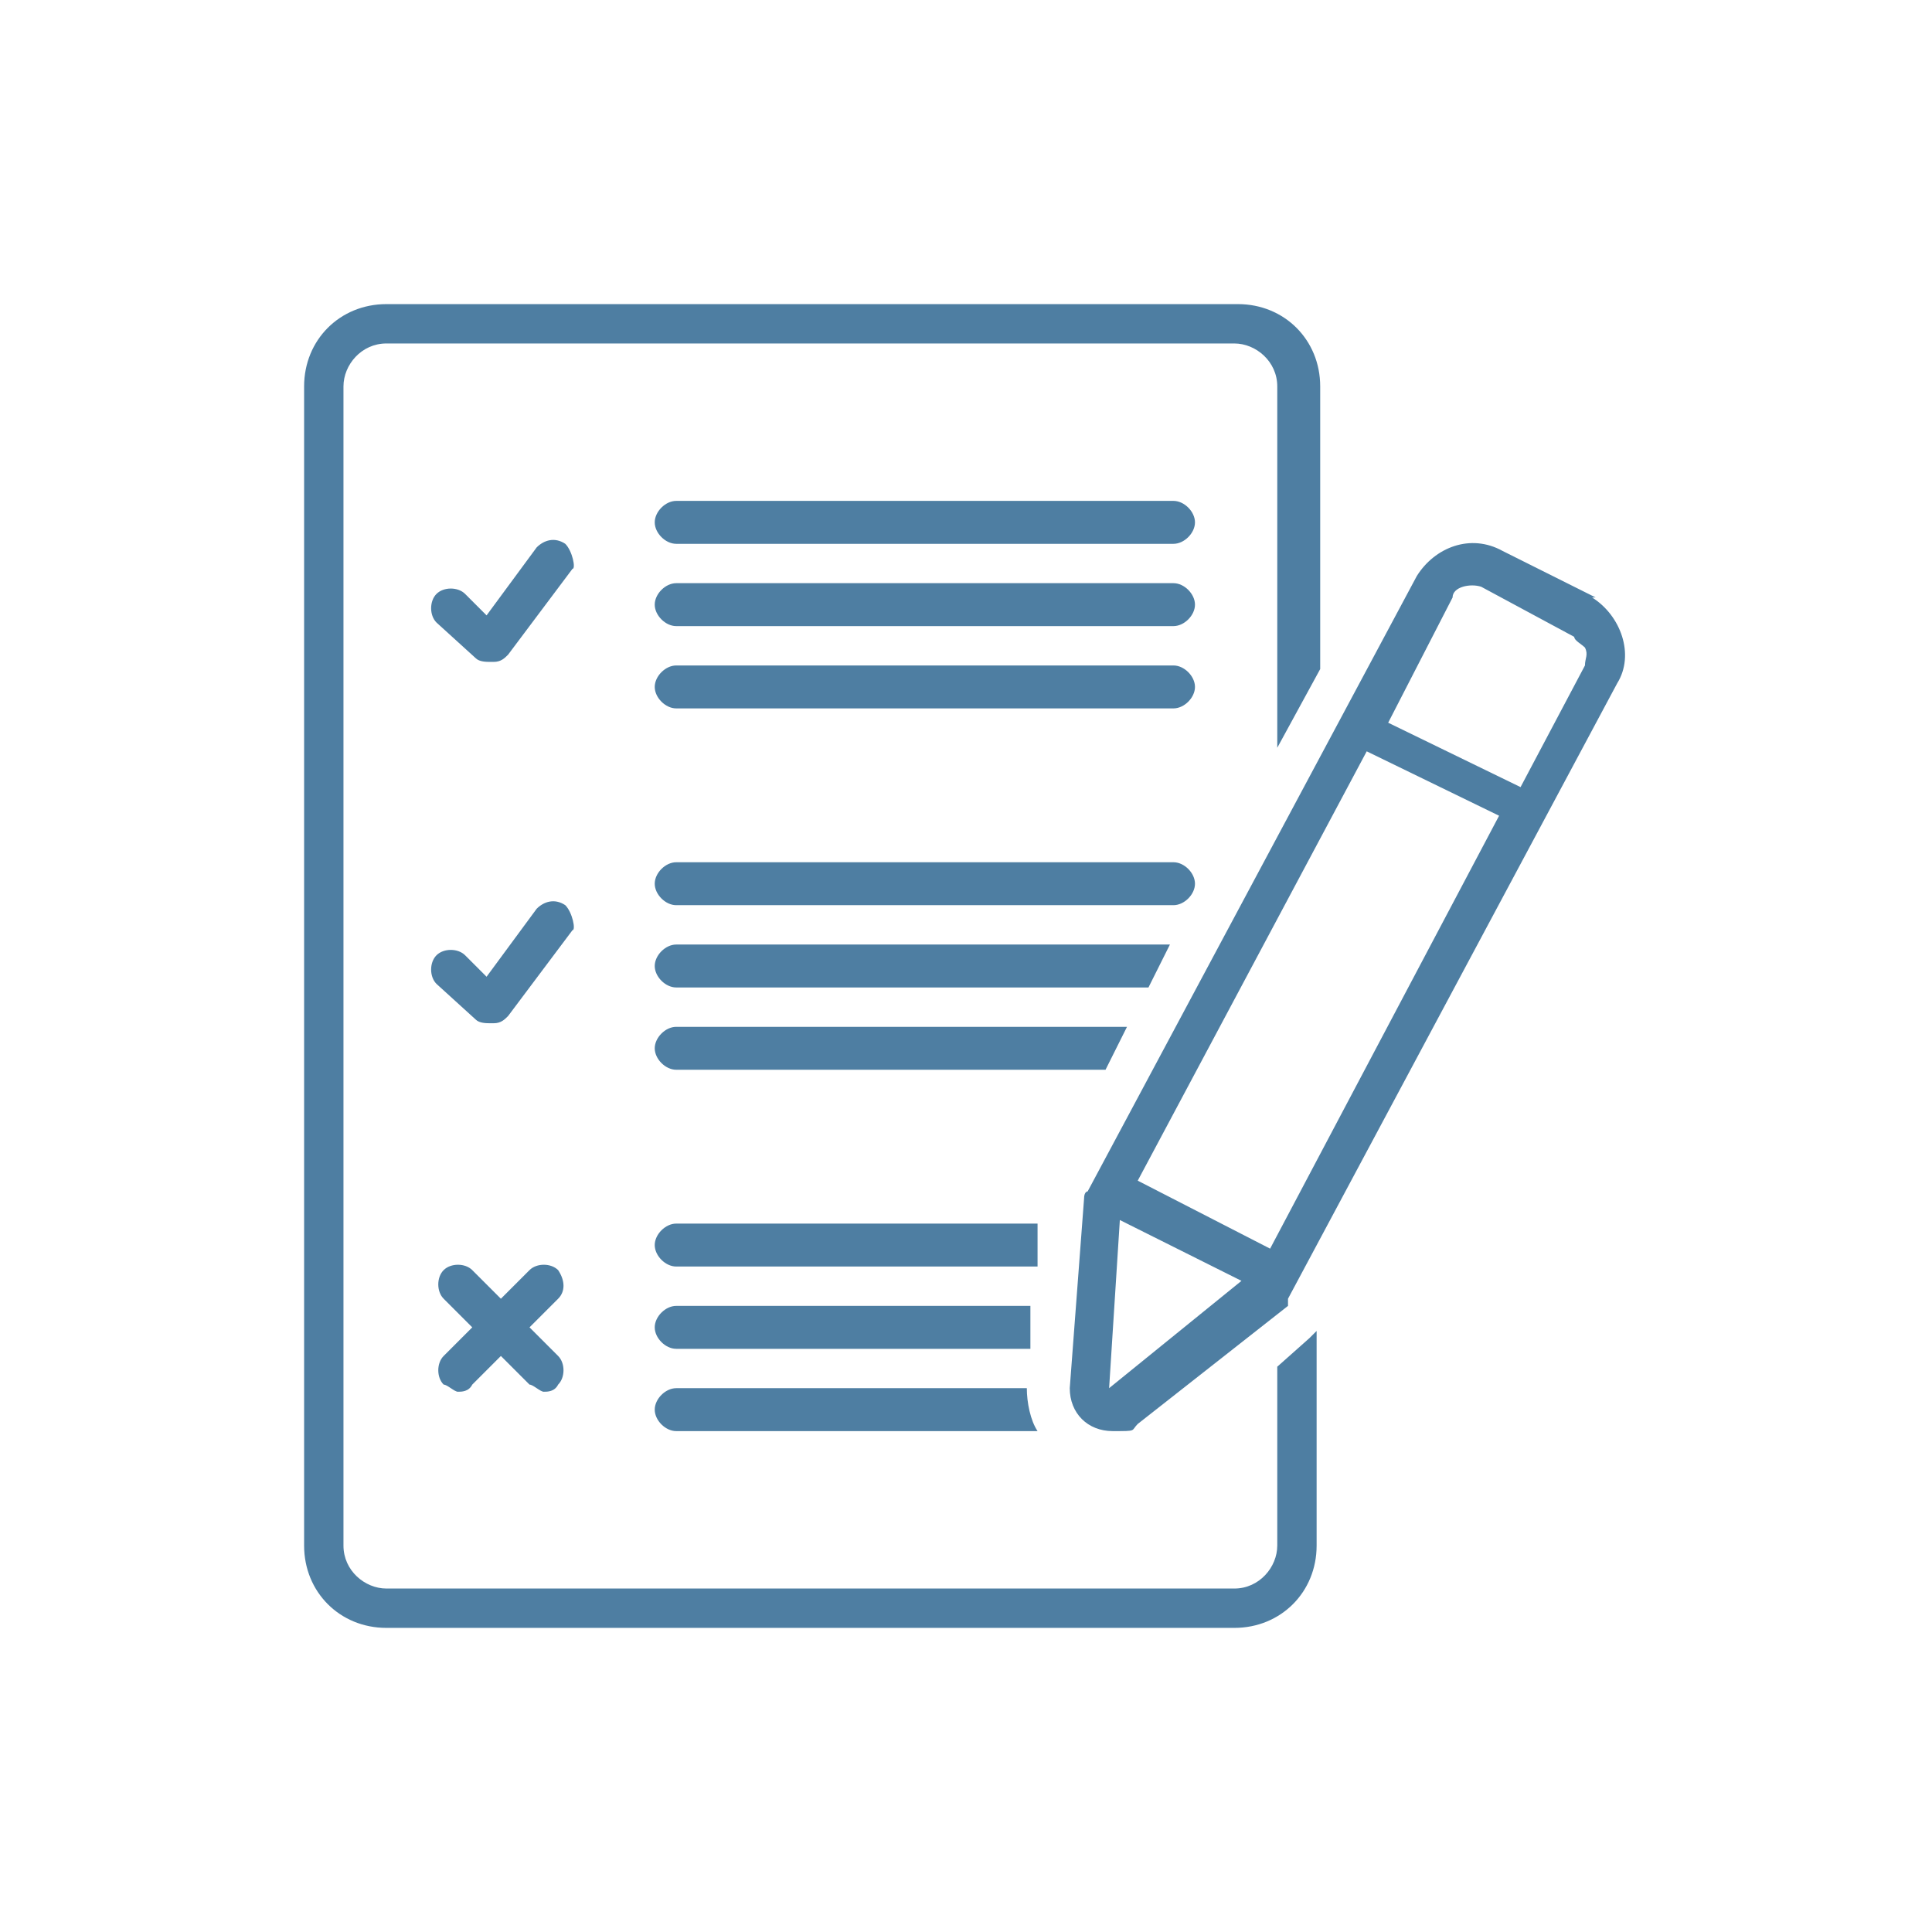<svg id="Laag_1" data-name="Laag 1" xmlns="http://www.w3.org/2000/svg" version="1.1" viewBox="0 0 54 54"><path d="M18.9 40H29c-.2-.3-.3-.8-.3-1.2h-9.8c-.3 0-.6.3-.6.6s.3.6.6.6zm-3.1-24.8c-.3-.2-.6-.1-.8.1l-1.4 1.9-.6-.6c-.2-.2-.6-.2-.8 0s-.2.6 0 .8l1.1 1c.1.1.3.1.4.1h.1c.2 0 .3-.1.4-.2l1.8-2.4c.1 0 0-.5-.2-.7zm17-1.2H18.9c-.3 0-.6.3-.6.6s.3.6.6.6h13.9c.3 0 .6-.3.6-.6s-.3-.6-.6-.6zm0 2.3H18.9c-.3 0-.6.3-.6.6s.3.6.6.6h13.9c.3 0 .6-.3.6-.6s-.3-.6-.6-.6zm0 2.3H18.9c-.3 0-.6.3-.6.6s.3.6.6.6h13.9c.3 0 .6-.3.6-.6s-.3-.6-.6-.6zm.6 6.1c0-.3-.3-.6-.6-.6H18.9c-.3 0-.6.3-.6.6s.3.6.6.6h13.9c.3 0 .6-.3.6-.6zm-17.6.6c-.3-.2-.6-.1-.8.1l-1.4 1.9-.6-.6c-.2-.2-.6-.2-.8 0s-.2.6 0 .8l1.1 1c.1.1.3.1.4.1h.1c.2 0 .3-.1.4-.2L16 26c.1 0 0-.5-.2-.7zm-.2 10.2c-.2-.2-.6-.2-.8 0l-.8.8-.8-.8c-.2-.2-.6-.2-.8 0s-.2.6 0 .8l.8.8-.8.8c-.2.2-.2.6 0 .8.1 0 .3.2.4.2s.3 0 .4-.2l.8-.8.8.8c.1 0 .3.2.4.2s.3 0 .4-.2c.2-.2.2-.6 0-.8l-.8-.8.8-.8c.2-.2.2-.5 0-.8zm13.2 2.2v-1.2h-9.9c-.3 0-.6.3-.6.6s.3.6.6.6h9.9zm-9.9-3.5c-.3 0-.6.3-.6.6s.3.6.6.6H29v-1.2H18.9zm12.6-5.5H18.9c-.3 0-.6.3-.6.6s.3.6.6.6h12l.6-1.2zm1.2-2.3H18.9c-.3 0-.6.3-.6.6s.3.6.6.6h13.2l.6-1.2zm3 11.8v5c0 .6-.5 1.2-1.2 1.2H10.8c-.6 0-1.2-.5-1.2-1.2V10.8c0-.6.5-1.2 1.2-1.2h23.7c.6 0 1.2.5 1.2 1.2v10.1l1.2-2.2v-7.9c0-1.3-1-2.3-2.3-2.3H10.8c-1.3 0-2.3 1-2.3 2.3v32.4c0 1.3 1 2.3 2.3 2.3h23.7c1.3 0 2.3-1 2.3-2.3v-6l-.2.2-.9.8zm8.9-21.5L42 15.4c-.9-.5-1.9-.1-2.4.7l-9.2 17.2s-.1 0-.1.2l-.4 5.3c0 .7.5 1.2 1.2 1.2s.5 0 .7-.2l4.2-3.3v-.2l9.2-17.2c.5-.8.1-1.9-.7-2.4zM31 38.8l.3-4.7 3.4 1.7-3.7 3zm4.5-3.9L31.8 33l6.4-12 3.7 1.8-6.4 12.1zm8.8-16.3L42.5 22l-3.7-1.8 1.8-3.5c0-.3.5-.4.8-.3l2.6 1.4c0 .1.2.2.3.3.1.2 0 .3 0 .5z" fill="#4e7ea2" stroke-width="0"/></svg>